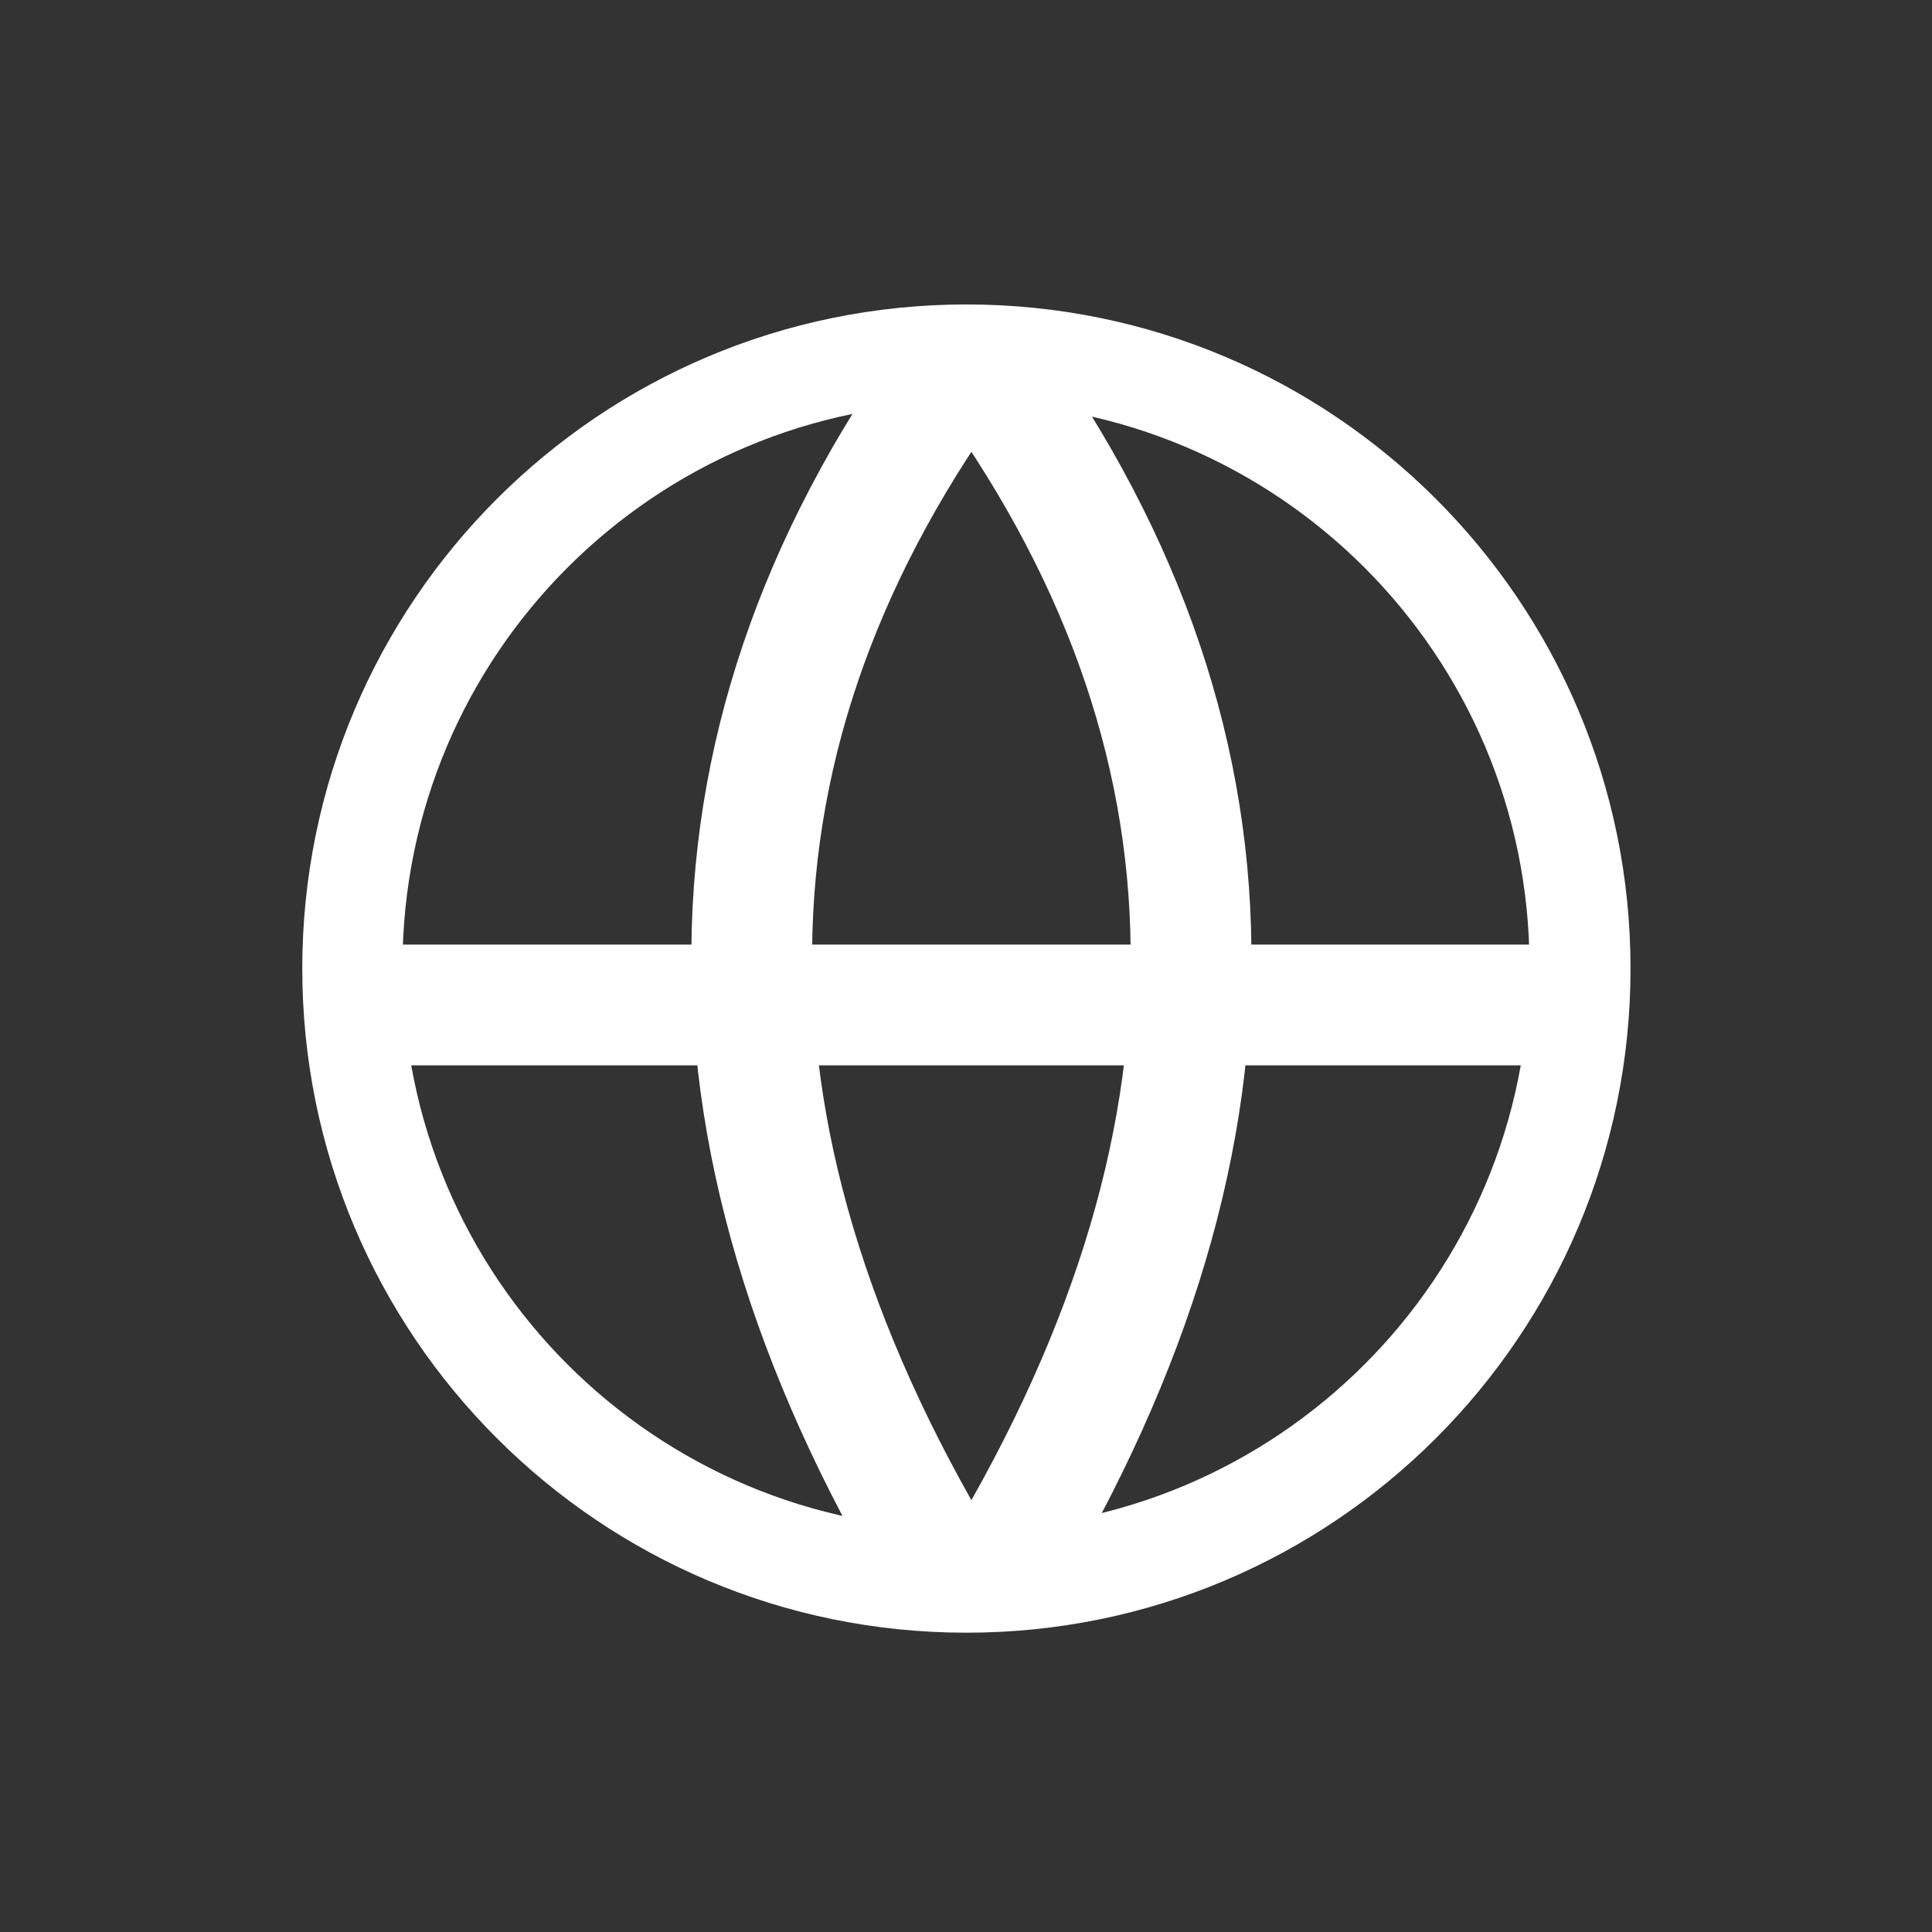 <?xml version="1.0" encoding="UTF-8"?>
<svg width="24px" height="24px" viewBox="0 0 24 24" version="1.1" xmlns="http://www.w3.org/2000/svg" xmlns:xlink="http://www.w3.org/1999/xlink">
    <rect x="0" y="0" width="24" height="24" fill="#333333" stroke="none"/>
    <title>0.icon/24/lauguag/def</title>
    <g id="控件" stroke="none" stroke-width="1" fill="none" fill-rule="evenodd">
        <g id="0.icon/24/lauguag/def">
            <rect id="矩形" x="0" y="0" width="24" height="24"></rect>
            <g id="编组-7" transform="translate(3.755, 3.782)">
                <rect id="矩形" fill="#FFFFFF" x="1.078" y="7.952" width="15" height="1.5"></rect>
                <path d="M8.25,0 C12.806,0 16.5,3.694 16.5,8.25 C16.5,12.806 12.806,16.5 8.25,16.5 C3.694,16.5 0,12.806 0,8.25 C0,3.694 3.694,0 8.25,0 Z M8.245,1.218 C4.379,1.218 1.245,4.352 1.245,8.218 C1.245,12.084 4.379,15.218 8.245,15.218 C12.111,15.218 15.245,12.084 15.245,8.218 C15.245,4.352 12.111,1.218 8.245,1.218 Z" id="椭圆形" fill="#FFFFFF" fill-rule="nonzero"></path>
                <path d="M11.04,0.609 C7.531,5.335 7.485,10.461 10.901,15.987" id="路径-9" stroke="#FFFFFF" stroke-width="1.5" transform="translate(9.707, 8.298) scale(-1, 1) translate(-9.707, -8.298) "></path>
                <path d="M8.25,0.609 C4.741,5.335 4.695,10.461 8.111,15.987" id="路径-9" stroke="#FFFFFF" stroke-width="1.5"></path>
            </g>
        </g>
    </g>
</svg>
